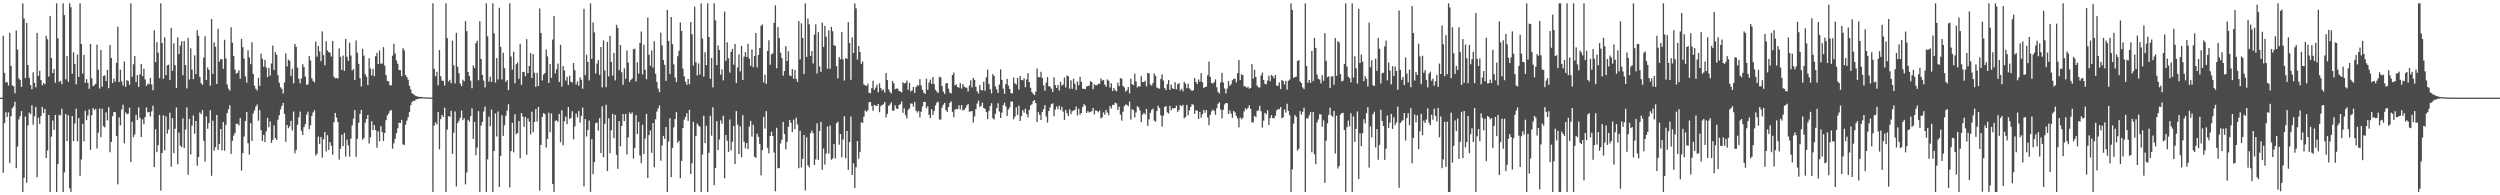 <?xml version="1.0" encoding="UTF-8"?>
<svg xmlns="http://www.w3.org/2000/svg" width="1920" height="150">
  <path d="M0 75.000h1v1.000H0zM1 75.000h1v1.000H1zM2 27.490h1v105.277H2zM3 55.968h1v38.582H3zM4 63.406h1v22.839H4zM5 62.961h1v26.917H5zM6 65.711h1v20.558H6zM7 25.208h1v100.088H7zM8 50.583h1v38.667H8zM9 65.608h1v17.538H9zM10 66.350h1v15.374H10zM11 71.603h1v6.545H11zM12 23.452h1v105.725H12zM13 38.063h1v74.531H13zM14 60.183h1v31.534H14zM15 61.416h1v27.811H15zM16 66.790h1v18.517H16zM17 2.579h1v144.842H17zM18 14.209h1v122.319H18zM19 59.952h1v29.565H19zM20 17.605h1v122.699H20zM21 49.856h1v46.510H21zM22 59.649h1v26.888H22zM23 65.263h1v22.443H23zM24 68.554h1v12.271H24zM25 55.575h1v40.198H25zM26 63.580h1v25.786H26zM27 67.019h1v15.109H27zM28 25.298h1v110.834H28zM29 58.210h1v32.213H29zM30 54.299h1v40.806H30zM31 61.477h1v27.647H31zM32 65.483h1v16.802H32zM33 63.723h1v23.120H33zM34 64.744h1v18.949H34zM35 27.520h1v93.834H35zM36 30.160h1v85.439H36zM37 58.855h1v29.471H37zM38 12.319h1v135.102H38zM39 44.508h1v60.386H39zM40 56.063h1v36.480H40zM41 53.048h1v46.696H41zM42 63.584h1v24.752H42zM43 2.579h1v144.842H43zM44 29.435h1v96.542H44zM45 62.851h1v25.347H45zM46 61.993h1v26.654H46zM47 64.620h1v18.928H47zM48 2.579h1v144.842H48zM49 11.569h1v120.801H49zM50 60.959h1v26.656H50zM51 43.092h1v65.226H51zM52 62.846h1v25.669H52zM53 2.579h1v142.042H53zM54 5.580h1v141.841H54zM55 56.717h1v32.363H55zM56 40.117h1v68.215H56zM57 49.111h1v45.705H57zM58 64.747h1v18.734H58zM59 41.841h1v66.704H59zM60 59.027h1v31.717H60zM61 2.579h1v132.450H61zM62 33.833h1v88.636H62zM63 56.493h1v38.632H63zM64 42.105h1v66.551H64zM65 63.665h1v21.382H65zM66 60.750h1v31.488H66zM67 63.611h1v25.111H67zM68 68.222h1v15.793H68zM69 33.782h1v81.338H69zM70 60.087h1v28.451H70zM71 66.306h1v16.711H71zM72 65.465h1v19.015H72zM73 64.379h1v19.208H73zM74 34.290h1v79.809H74zM75 53.632h1v48.236H75zM76 68.007h1v15.378H76zM77 38.324h1v67.013H77zM78 66.582h1v16.862H78zM79 58.319h1v38.645H79zM80 57.909h1v39.914H80zM81 62.273h1v24.055H81zM82 53.668h1v38.738H82zM83 67.715h1v14.581H83zM84 34.546h1v82.404H84zM85 44.505h1v64.441H85zM86 63.772h1v25.468H86zM87 60.345h1v25.763H87zM88 62.722h1v23.363H88zM89 48.327h1v56.224H89zM90 20.481h1v121.103H90zM91 63.028h1v27.203H91zM92 53.525h1v42.804H92zM93 62.530h1v21.520H93zM94 65.741h1v14.638H94zM95 47.262h1v62.792H95zM96 66.691h1v19.641H96zM97 61.557h1v26.210H97zM98 62.147h1v25.141H98zM99 65.064h1v17.629H99zM100 2.579h1v121.842H100zM101 58.910h1v34.563H101zM102 49.340h1v56.082H102zM103 43.117h1v60.249H103zM104 62.957h1v25.178H104zM105 57.647h1v34.549H105zM106 66.724h1v15.689H106zM107 57.044h1v33.464H107zM108 49.088h1v56.157H108zM109 58.397h1v33.276H109zM110 52.773h1v42.711H110zM111 60.978h1v28.902H111zM112 65.993h1v16.548H112zM113 64.306h1v22.036H113zM114 64.739h1v21.317H114zM115 59.790h1v29.689H115zM116 64.870h1v20.689H116zM117 69.323h1v11.824H117zM118 23.296h1v105.013H118zM119 47.723h1v51.602H119zM120 32.424h1v84.460H120zM121 40.401h1v71.058H121zM122 59.992h1v28.286H122zM123 2.579h1v143.863H123zM124 32.972h1v84.461H124zM125 60.498h1v28.058H125zM126 28.611h1v86.860H126zM127 57.726h1v31.637H127zM128 50.155h1v52.512H128zM129 49.679h1v49.786H129zM130 61.357h1v25.220H130zM131 21.462h1v106.602H131zM132 54.346h1v36.396H132zM133 33.309h1v84.293H133zM134 50.063h1v48.870H134zM135 67.595h1v14.965H135zM136 28.669h1v97.526H136zM137 41.524h1v60.324H137zM138 34.974h1v76.888H138zM139 31.637h1v81.380H139zM140 57.809h1v33.098H140zM141 31.570h1v82.186H141zM142 49.965h1v49.563H142zM143 67.872h1v14.559H143zM144 29.123h1v105.069H144zM145 61.007h1v30.309H145zM146 37.120h1v81.479H146zM147 53.449h1v43.080H147zM148 60.822h1v27.870H148zM149 42.491h1v60.180H149zM150 56.924h1v36.011H150zM151 23.193h1v104.048H151zM152 27.426h1v93.215H152zM153 59.096h1v27.282H153zM154 63.875h1v23.793H154zM155 65.158h1v19.373H155zM156 44.244h1v63.831H156zM157 27.868h1v96.224H157zM158 61.420h1v28.034H158zM159 51.805h1v47.078H159zM160 53.657h1v40.862H160zM161 65.788h1v18.921H161zM162 14.636h1v120.370H162zM163 56.754h1v35.903H163zM164 32.565h1v83.205H164zM165 35.902h1v77.149H165zM166 64.518h1v23.746H166zM167 22.062h1v93.036H167zM168 47.355h1v63.115H168zM169 45.473h1v53.600H169zM170 45.450h1v70.047H170zM171 52.881h1v40.818H171zM172 30.575h1v85.210H172zM173 44.879h1v51.019H173zM174 64.849h1v22.046H174zM175 68.097h1v15.876H175zM176 69.562h1v11.284H176zM177 20.951h1v97.219H177zM178 32.878h1v75.323H178zM179 43.100h1v61.048H179zM180 53.409h1v48.615H180zM181 56.564h1v38.492H181zM182 55.917h1v39.120H182zM183 53.909h1v42.442H183zM184 60.456h1v30.106H184zM185 29.835h1v101.176H185zM186 36.249h1v81.338H186zM187 44.991h1v59.865H187zM188 58.736h1v34.266H188zM189 63.480h1v22.520H189zM190 38.591h1v71.498H190zM191 44.008h1v74.740H191zM192 49.306h1v45.301H192zM193 32.462h1v75.815H193zM194 56.810h1v30.336H194zM195 65.809h1v18.989H195zM196 68.158h1v13.694H196zM197 69.544h1v10.751H197zM198 59.716h1v32.980H198zM199 65.935h1v18.723H199zM200 41.096h1v58.915H200zM201 45.178h1v63.070H201zM202 51.129h1v52.452H202zM203 45.954h1v63.179H203zM204 51.897h1v49.027H204zM205 59.216h1v31.315H205zM206 52.119h1v45.614H206zM207 58.052h1v35.297H207zM208 48.722h1v61.048H208zM209 34.949h1v72.502H209zM210 53.709h1v42.619H210zM211 40.034h1v66.120H211zM212 42.024h1v65.394H212zM213 57.678h1v34.292H213zM214 63.569h1v24.885H214zM215 67.023h1v17.037H215zM216 68.185h1v13.171H216zM217 71.733h1v7.326H217zM218 63.305h1v24.153H218zM219 41.049h1v67.828H219zM220 51.057h1v44.883H220zM221 45.850h1v52.640H221zM222 46.619h1v50.376H222zM223 58.281h1v34.544H223zM224 52.795h1v47.406H224zM225 64.054h1v21.587H225zM226 33.737h1v84.040H226zM227 35.999h1v79.174H227zM228 51.946h1v43.897H228zM229 60.486h1v29.607H229zM230 64.002h1v21.693H230zM231 60.189h1v40.244H231zM232 49.329h1v54.365H232zM233 51.500h1v46.093H233zM234 58.780h1v36.586H234zM235 65.060h1v23.009H235zM236 64.801h1v20.982H236zM237 43.070h1v56.144H237zM238 46.457h1v49.777H238zM239 60.121h1v28.844H239zM240 62.196h1v24.138H240zM241 63.222h1v21.460H241zM242 31.839h1v87.565H242zM243 43.500h1v74.581H243zM244 35.303h1v69.620H244zM245 39.499h1v71.055H245zM246 46.926h1v58.359H246zM247 24.099h1v96.943H247zM248 42.275h1v64.696H248zM249 50.136h1v51.249H249zM250 31.713h1v84.587H250zM251 38.745h1v65.063H251zM252 40.022h1v75.110H252zM253 40.552h1v68.608H253zM254 43.444h1v68.501H254zM255 31.423h1v87.487H255zM256 58.928h1v34.909H256zM257 60.155h1v26.574H257zM258 59.835h1v30.451H258zM259 60.325h1v33.469H259zM260 37.142h1v85.424H260zM261 43.598h1v70.641H261zM262 53.716h1v49.776H262zM263 42.688h1v69.487H263zM264 54.484h1v47.684H264zM265 29.901h1v90.368H265zM266 43.610h1v63.583H266zM267 46.657h1v64.967H267zM268 32.842h1v87.419H268zM269 42.591h1v63.868H269zM270 54.118h1v42.206H270zM271 53.000h1v38.073H271zM272 61.455h1v23.137H272zM273 31.065h1v89.407H273zM274 40.488h1v66.159H274zM275 48.980h1v45.298H275zM276 60.112h1v27.323H276zM277 66.442h1v17.928H277zM278 37.497h1v69.865H278zM279 42.751h1v63.291H279zM280 56.977h1v37.184H280zM281 58.862h1v32.554H281zM282 65.264h1v23.036H282zM283 44.630h1v65.603H283zM284 52.572h1v52.937H284zM285 57.899h1v35.246H285zM286 52.939h1v46.947H286zM287 58.544h1v37.505H287zM288 43.160h1v56.734H288zM289 40.495h1v72.971H289zM290 49.109h1v51.766H290zM291 38.682h1v69.844H291zM292 48.860h1v48.068H292zM293 48.785h1v52.637H293zM294 36.189h1v72.106H294zM295 50.341h1v51.786H295zM296 57.670h1v34.651H296zM297 62.152h1v26.537H297zM298 62.427h1v24.791H298zM299 65.501h1v19.625H299zM300 65.522h1v19.020H300zM301 42.731h1v71.477H301zM302 33.604h1v76.460H302zM303 41.004h1v65.572H303zM304 46.436h1v55.867H304zM305 49.066h1v49.457H305zM306 53.816h1v40.457H306zM307 53.789h1v40.702H307zM308 58.463h1v33.602H308zM309 36.997h1v73.787H309zM310 38.655h1v72.824H310zM311 57.674h1v38.194H311zM312 59.215h1v33.414H312zM313 61.234h1v28.782H313zM314 65.881h1v20.070H314zM315 68.655h1v12.134H315zM316 71.594h1v6.723H316zM317 72.323h1v5.023H317zM318 73.047h1v4.514H318zM319 73.825h1v2.480H319zM320 74.040h1v2.143H320zM321 74.345h1v1.480H321zM322 74.402h1v1.257H322zM323 74.418h1v1.181H323zM324 74.622h1v1.000H324zM325 74.740h1v1.000H325zM326 74.739h1v1.000H326zM327 74.793h1v1.000H327zM328 74.840h1v1.000H328zM329 74.841h1v1.000H329zM330 74.887h1v1.000H330zM331 74.903h1v1.000H331zM332 2.579h1v144.842H332zM333 52.807h1v43.668H333zM334 58.587h1v35.399H334zM335 55.148h1v40.419H335zM336 65.434h1v20.547H336zM337 38.398h1v76.271H337zM338 58.593h1v32.877H338zM339 61.906h1v26.372H339zM340 62.177h1v27.636H340zM341 65.655h1v17.149H341zM342 2.579h1v144.842H342zM343 29.273h1v70.292H343zM344 62.559h1v26.652H344zM345 61.299h1v28.408H345zM346 63.903h1v21.205H346zM347 31.244h1v86.961H347zM348 50.051h1v51.864H348zM349 64.071h1v21.529H349zM350 25.227h1v117.907H350zM351 51.204h1v43.341H351zM352 56.254h1v36.522H352zM353 64.281h1v26.148H353zM354 66.084h1v18.876H354zM355 61.214h1v31.063H355zM356 62.459h1v28.309H356zM357 16.214h1v125.398H357zM358 23.943h1v108.526H358zM359 55.312h1v36.651H359zM360 58.336h1v35.052H360zM361 61.946h1v27.234H361zM362 67.764h1v15.397H362zM363 50.286h1v56.413H363zM364 52.294h1v41.342H364zM365 33.122h1v86.179H365zM366 31.359h1v82.005H366zM367 61.663h1v23.682H367zM368 16.244h1v131.177H368zM369 45.244h1v51.287H369zM370 57.553h1v36.057H370zM371 61.880h1v23.746H371zM372 67.134h1v14.732H372zM373 2.579h1v144.842H373zM374 27.911h1v94.466H374zM375 62.735h1v26.891H375zM376 58.865h1v38.069H376zM377 62.851h1v21.301H377zM378 2.579h1v144.842H378zM379 25.625h1v90.328H379zM380 63.386h1v23.787H380zM381 44.578h1v60.269H381zM382 60.995h1v24.650H382zM383 5.954h1v137.637H383zM384 35.924h1v83.938H384zM385 61.007h1v27.447H385zM386 40.482h1v63.875H386zM387 52.380h1v43.903H387zM388 62.832h1v26.075H388zM389 61.328h1v23.617H389zM390 69.190h1v10.901H390zM391 2.579h1v141.394H391zM392 43.347h1v72.732H392zM393 53.454h1v40.856H393zM394 39.744h1v77.219H394zM395 63.892h1v23.858H395zM396 49.378h1v53.667H396zM397 47.904h1v54.304H397zM398 60.487h1v32.482H398zM399 33.622h1v87.960H399zM400 65.136h1v21.690H400zM401 55.315h1v34.297H401zM402 55.119h1v42.291H402zM403 58.491h1v31.357H403zM404 30.042h1v88.728H404zM405 56.203h1v34.789H405zM406 50.647h1v42.781H406zM407 40.787h1v62.447H407zM408 59.956h1v25.820H408zM409 41.511h1v59.990H409zM410 55.878h1v37.832H410zM411 66.725h1v17.016H411zM412 55.887h1v37.527H412zM413 66.055h1v16.091H413zM414 6.516h1v139.858H414zM415 25.331h1v85.988H415zM416 61.782h1v27.973H416zM417 57.229h1v29.610H417zM418 56.071h1v31.594H418zM419 38.063h1v75.231H419zM420 43.373h1v63.339H420zM421 63.699h1v22.848H421zM422 49.253h1v52.332H422zM423 59.798h1v27.406H423zM424 30.411h1v110.936H424zM425 12.275h1v135.146H425zM426 56.284h1v36.551H426zM427 53.131h1v39.300H427zM428 48.837h1v44.745H428zM429 62.932h1v24.567H429zM430 34.372h1v74.902H430zM431 66.477h1v18.201H431zM432 50.755h1v60.833H432zM433 54.187h1v38.912H433zM434 61.907h1v27.638H434zM435 58.960h1v36.359H435zM436 65.194h1v17.056H436zM437 58.130h1v33.237H437zM438 62.714h1v27.808H438zM439 63.386h1v22.055H439zM440 48.404h1v58.651H440zM441 53.981h1v43.070H441zM442 64.927h1v22.305H442zM443 62.506h1v27.726H443zM444 65.898h1v19.442H444zM445 59.413h1v34.797H445zM446 61.225h1v27.831H446zM447 68.152h1v14.528H447zM448 6.760h1v136.339H448zM449 57.714h1v33.715H449zM450 41.961h1v62.878H450zM451 47.543h1v52.346H451zM452 61.732h1v30.905H452zM453 2.579h1v144.842H453zM454 45.167h1v61.731H454zM455 17.184h1v116.647H455zM456 24.893h1v99.619H456zM457 56.398h1v38.191H457zM458 48.722h1v45.450H458zM459 46.061h1v54.217H459zM460 57.561h1v33.200H460zM461 36.102h1v81.516H461zM462 67.095h1v14.603H462zM463 31.038h1v89.733H463zM464 54.178h1v40.920H464zM465 66.976h1v13.469H465zM466 32.155h1v99.215H466zM467 58.684h1v32.193H467zM468 27.517h1v90.133H468zM469 47.523h1v52.557H469zM470 57.986h1v29.477H470zM471 40.649h1v65.511H471zM472 61.769h1v26.468H472zM473 19.069h1v99.875H473zM474 21.385h1v108.299H474zM475 53.887h1v39.109H475zM476 34.632h1v77.754H476zM477 55.501h1v41.254H477zM478 65.149h1v22.499H478zM479 52.494h1v40.520H479zM480 60.454h1v27.040H480zM481 38.693h1v79.943H481zM482 48.046h1v57.473H482zM483 62.941h1v23.507H483zM484 61.324h1v26.313H484zM485 60.318h1v26.008H485zM486 37.779h1v84.015H486zM487 37.370h1v76.303H487zM488 62.529h1v25.908H488zM489 47.868h1v55.076H489zM490 56.525h1v37.060H490zM491 32.983h1v86.390H491zM492 24.143h1v101.198H492zM493 57.066h1v38.752H493zM494 34.360h1v83.922H494zM495 53.543h1v52.925H495zM496 60.827h1v26.605H496zM497 13.469h1v123.211H497zM498 42.025h1v61.711H498zM499 50.466h1v49.798H499zM500 38.832h1v78.537H500zM501 51.927h1v42.607H501zM502 31.646h1v96.798H502zM503 56.641h1v34.952H503zM504 62.895h1v22.828H504zM505 68.010h1v15.231H505zM506 70.748h1v10.224H506zM507 25.067h1v98.354H507zM508 34.929h1v76.856H508zM509 46.023h1v58.319H509zM510 49.814h1v56.759H510zM511 62.098h1v35.425H511zM512 7.600h1v139.821H512zM513 31.443h1v77.260H513zM514 56.878h1v33.939H514zM515 13.036h1v123.005H515zM516 33.948h1v79.635H516zM517 49.472h1v48.350H517zM518 59.579h1v31.874H518zM519 63.014h1v23.090H519zM520 43.233h1v66.454H520zM521 39.000h1v69.211H521zM522 17.251h1v119.588H522zM523 23.804h1v99.756H523zM524 52.755h1v45.575H524zM525 58.639h1v33.239H525zM526 62.747h1v27.087H526zM527 65.106h1v21.832H527zM528 60.679h1v32.134H528zM529 64.723h1v19.657H529zM530 16.975h1v116.614H530zM531 26.295h1v99.195H531zM532 50.266h1v43.263H532zM533 5.130h1v142.291H533zM534 47.820h1v56.565H534zM535 57.942h1v36.887H535zM536 48.672h1v47.677H536zM537 57.255h1v40.083H537zM538 2.579h1v144.842H538zM539 29.609h1v89.046H539zM540 58.839h1v30.048H540zM541 40.159h1v69.730H541zM542 49.963h1v46.659H542zM543 2.579h1v144.842H543zM544 28.412h1v88.927H544zM545 60.515h1v28.495H545zM546 44.501h1v59.699H546zM547 67.134h1v15.290H547zM548 2.579h1v139.601H548zM549 15.641h1v113.330H549zM550 49.996h1v43.051H550zM551 34.912h1v80.314H551zM552 38.439h1v68.742H552zM553 57.323h1v35.144H553zM554 53.277h1v41.815H554zM555 61.752h1v27.172H555zM556 8.922h1v127.995H556zM557 46.724h1v56.994H557zM558 32.499h1v75.622H558zM559 44.753h1v71.924H559zM560 55.760h1v36.035H560zM561 39.780h1v75.746H561zM562 37.592h1v71.281H562zM563 49.685h1v47.085H563zM564 33.729h1v92.271H564zM565 63.716h1v21.609H565zM566 51.825h1v43.982H566zM567 41.786h1v76.462H567zM568 54.812h1v42.237H568zM569 35.222h1v85.599H569zM570 61.427h1v27.059H570zM571 43.509h1v65.378H571zM572 39.963h1v73.976H572zM573 43.762h1v66.085H573zM574 33.621h1v80.896H574zM575 45.072h1v52.147H575zM576 50.460h1v42.381H576zM577 37.986h1v66.926H577zM578 51.594h1v44.244H578zM579 43.117h1v77.279H579zM580 25.309h1v95.899H580zM581 51.728h1v50.908H581zM582 42.170h1v62.934H582zM583 36.834h1v73.655H583zM584 19.855h1v114.871H584zM585 18.813h1v96.498H585zM586 63.341h1v26.428H586zM587 57.373h1v41.401H587zM588 64.400h1v20.972H588zM589 39.065h1v74.497H589zM590 30.943h1v86.818H590zM591 49.740h1v54.810H591zM592 41.711h1v59.450H592zM593 41.066h1v63.328H593zM594 17.594h1v99.558H594zM595 4.019h1v142.920H595zM596 52.404h1v45.760H596zM597 20.621h1v108.546H597zM598 29.309h1v99.798H598zM599 40.396h1v69.793H599zM600 44.603h1v62.777H600zM601 58.110h1v35.514H601zM602 54.593h1v48.318H602zM603 35.443h1v79.230H603zM604 46.921h1v61.944H604zM605 39.383h1v57.992H605zM606 57.877h1v34.401H606zM607 58.499h1v35.882H607zM608 53.053h1v48.345H608zM609 60.511h1v31.408H609zM610 53.822h1v45.514H610zM611 60.545h1v29.832H611zM612 62.864h1v32.730H612zM613 16.189h1v113.011H613zM614 45.628h1v54.812H614zM615 17.909h1v110.693H615zM616 29.164h1v92.812H616zM617 56.905h1v46.762H617zM618 2.579h1v143.650H618zM619 43.707h1v61.787H619zM620 14.245h1v112.715H620zM621 18.630h1v109.928H621zM622 42.958h1v59.371H622zM623 39.092h1v61.229H623zM624 48.708h1v53.470H624zM625 26.568h1v100.079H625zM626 18.740h1v103.691H626zM627 56.412h1v38.315H627zM628 24.721h1v98.128H628zM629 51.059h1v49.621H629zM630 55.181h1v38.459H630zM631 17.414h1v113.042H631zM632 36.050h1v78.028H632zM633 19.935h1v106.456H633zM634 28.093h1v89.823H634zM635 52.732h1v44.455H635zM636 23.297h1v94.615H636zM637 52.832h1v43.544H637zM638 20.533h1v102.122H638zM639 23.979h1v97.754H639zM640 34.732h1v75.870H640zM641 35.220h1v86.405H641zM642 50.803h1v43.882H642zM643 60.160h1v33.267H643zM644 43.835h1v67.267H644zM645 45.506h1v57.423H645zM646 24.663h1v96.077H646zM647 45.576h1v61.528H647zM648 61.855h1v27.396H648zM649 44.551h1v77.005H649zM650 45.185h1v55.355H650zM651 16.982h1v113.458H651zM652 33.079h1v76.021H652zM653 61.309h1v28.210H653zM654 28.719h1v105.733H654zM655 40.724h1v84.719H655zM656 2.579h1v141.781H656zM657 6.435h1v122.098H657zM658 45.725h1v62.600H658zM659 35.402h1v86.508H659zM660 39.960h1v76.664H660zM661 48.982h1v44.956H661zM662 47.226h1v47.070H662zM663 64.854h1v24.759H663zM664 65.487h1v19.338H664zM665 66.034h1v19.775H665zM666 64.235h1v20.438H666zM667 71.265h1v7.345H667zM668 71.574h1v6.729H668zM669 67.725h1v13.663H669zM670 61.934h1v23.139H670zM671 68.994h1v11.565H671zM672 67.351h1v13.762H672zM673 65.023h1v16.450H673zM674 70.835h1v9.056H674zM675 64.012h1v22.156H675zM676 67.652h1v13.897H676zM677 69.501h1v11.118H677zM678 68.675h1v11.394H678zM679 71.041h1v7.246H679zM680 56.036h1v34.214H680zM681 61.510h1v25.952H681zM682 68.652h1v12.666H682zM683 70.501h1v9.841H683zM684 71.758h1v6.847H684zM685 62.168h1v22.823H685zM686 63.982h1v21.032H686zM687 68.522h1v12.379H687zM688 67.941h1v15.480H688zM689 68.130h1v15.507H689zM690 69.818h1v10.832H690zM691 70.303h1v9.746H691zM692 70.980h1v7.016H692zM693 63.153h1v23.527H693zM694 64.127h1v19.144H694zM695 63.711h1v24.832H695zM696 61.831h1v29.220H696zM697 68.894h1v15.496H697zM698 63.572h1v19.606H698zM699 70.270h1v9.215H699zM700 69.425h1v10.208H700zM701 66.740h1v15.191H701zM702 71.323h1v6.938H702zM703 66.923h1v17.965H703zM704 65.564h1v20.854H704zM705 65.622h1v19.663H705zM706 60.785h1v29.416H706zM707 65.623h1v20.165H707zM708 69.000h1v12.739H708zM709 71.178h1v7.114H709zM710 72.195h1v6.077H710zM711 60.349h1v22.926H711zM712 68.933h1v12.604H712zM713 63.437h1v24.706H713zM714 61.120h1v29.663H714zM715 64.437h1v19.442H715zM716 59.152h1v29.154H716zM717 64.624h1v20.660H717zM718 68.981h1v11.990H718zM719 70.350h1v8.460H719zM720 71.404h1v6.693H720zM721 59.008h1v32.781H721zM722 59.397h1v32.464H722zM723 65.989h1v16.710H723zM724 70.363h1v10.027H724zM725 72.073h1v6.911H725zM726 64.091h1v20.363H726zM727 63.768h1v22.246H727zM728 68.101h1v14.061H728zM729 71.116h1v7.962H729zM730 71.736h1v6.125H730zM731 57.617h1v28.232H731zM732 55.695h1v34.338H732zM733 65.565h1v18.609H733zM734 64.877h1v18.797H734zM735 66.884h1v16.910H735zM736 67.314h1v13.634H736zM737 63.784h1v20.287H737zM738 68.044h1v12.741H738zM739 64.490h1v20.362H739zM740 66.480h1v17.921H740zM741 67.230h1v15.805H741zM742 67.351h1v13.665H742zM743 70.196h1v9.736H743zM744 65.672h1v20.142H744zM745 61.719h1v23.859H745zM746 67.123h1v18.135H746zM747 59.827h1v34.279H747zM748 61.324h1v28.075H748zM749 66.716h1v17.159H749zM750 70.200h1v9.352H750zM751 71.813h1v5.522H751zM752 65.264h1v16.883H752zM753 69.044h1v12.204H753zM754 69.466h1v9.307H754zM755 62.722h1v20.182H755zM756 69.709h1v13.785H756zM757 59.349h1v26.718H757zM758 53.435h1v38.013H758zM759 64.536h1v20.758H759zM760 68.581h1v12.864H760zM761 71.721h1v7.533H761zM762 56.932h1v33.836H762zM763 58.335h1v33.461H763zM764 66.296h1v20.985H764zM765 68.625h1v14.444H765zM766 71.349h1v7.957H766zM767 64.920h1v20.718H767zM768 53.235h1v37.414H768zM769 61.397h1v25.127H769zM770 68.076h1v12.637H770zM771 72.037h1v6.813H771zM772 64.554h1v17.201H772zM773 60.553h1v28.542H773zM774 65.755h1v18.320H774zM775 68.374h1v14.076H775zM776 71.531h1v6.363H776zM777 71.751h1v6.304H777zM778 59.537h1v32.072H778zM779 63.944h1v25.663H779zM780 64.955h1v17.522H780zM781 59.928h1v28.362H781zM782 68.829h1v12.352H782zM783 58.403h1v34.523H783zM784 61.390h1v27.804H784zM785 61.688h1v22.968H785zM786 60.087h1v26.450H786zM787 67.012h1v16.421H787zM788 60.963h1v26.625H788zM789 56.212h1v33.891H789zM790 63.021h1v21.433H790zM791 67.438h1v13.509H791zM792 70.681h1v9.434H792zM793 72.040h1v5.703H793zM794 73.060h1v3.758H794zM795 70.418h1v8.707H795zM796 52.637h1v41.053H796zM797 59.302h1v26.854H797zM798 59.283h1v28.895H798zM799 55.147h1v37.019H799zM800 59.798h1v26.102H800zM801 65.420h1v18.402H801zM802 69.752h1v10.978H802zM803 63.426h1v26.014H803zM804 59.212h1v34.955H804zM805 66.174h1v19.083H805zM806 66.535h1v16.000H806zM807 68.121h1v11.828H807zM808 70.558h1v8.799H808zM809 59.339h1v29.999H809zM810 65.394h1v18.766H810zM811 67.582h1v14.202H811zM812 65.222h1v18.626H812zM813 69.459h1v11.698H813zM814 62.762h1v21.742H814zM815 65.730h1v16.353H815zM816 64.884h1v20.894H816zM817 59.505h1v32.557H817zM818 67.179h1v17.221H818zM819 57.981h1v29.023H819zM820 58.687h1v30.398H820zM821 68.056h1v15.953H821zM822 61.640h1v26.070H822zM823 68.197h1v17.289H823zM824 60.486h1v24.368H824zM825 64.266h1v20.148H825zM826 69.042h1v12.810H826zM827 62.559h1v26.186H827zM828 65.466h1v18.090H828zM829 59.009h1v29.024H829zM830 62.825h1v23.939H830zM831 68.147h1v14.105H831zM832 68.239h1v11.757H832zM833 68.475h1v12.638H833zM834 66.441h1v20.242H834zM835 66.120h1v19.219H835zM836 65.745h1v20.703H836zM837 62.358h1v23.511H837zM838 63.034h1v22.348H838zM839 68.571h1v14.413H839zM840 64.735h1v23.121H840zM841 65.511h1v19.330H841zM842 65.442h1v19.766H842zM843 64.353h1v21.927H843zM844 64.257h1v20.657H844zM845 60.277h1v30.696H845zM846 61.963h1v28.108H846zM847 61.351h1v24.975H847zM848 64.902h1v23.207H848zM849 66.685h1v17.715H849zM850 61.043h1v25.433H850zM851 62.012h1v26.541H851zM852 67.208h1v14.316H852zM853 63.917h1v19.457H853zM854 69.954h1v10.519H854zM855 67.575h1v13.022H855zM856 69.313h1v9.473H856zM857 70.137h1v9.315H857zM858 63.518h1v20.795H858zM859 66.163h1v15.755H859zM860 60.063h1v27.940H860zM861 60.462h1v32.188H861zM862 66.025h1v19.773H862zM863 67.186h1v14.328H863zM864 70.310h1v9.963H864zM865 69.258h1v11.302H865zM866 66.817h1v14.893H866zM867 71.706h1v6.277H867zM868 60.486h1v31.354H868zM869 64.615h1v19.210H869zM870 65.372h1v19.336H870zM871 56.559h1v33.636H871zM872 62.515h1v23.795H872zM873 67.110h1v14.570H873zM874 66.110h1v16.337H874zM875 66.616h1v18.237H875zM876 58.524h1v35.359H876zM877 63.011h1v25.108H877zM878 63.085h1v23.617H878zM879 61.999h1v25.928H879zM880 66.319h1v17.350H880zM881 56.014h1v40.666H881zM882 56.377h1v35.267H882zM883 64.872h1v21.778H883zM884 65.729h1v18.644H884zM885 63.796h1v19.607H885zM886 56.443h1v36.218H886zM887 58.220h1v35.227H887zM888 67.232h1v18.005H888zM889 67.799h1v13.445H889zM890 68.132h1v14.821H890zM891 60.657h1v27.921H891zM892 57.159h1v40.068H892zM893 61.855h1v27.003H893zM894 67.698h1v14.423H894zM895 69.101h1v12.355H895zM896 64.626h1v21.678H896zM897 61.516h1v25.680H897zM898 69.020h1v12.260H898zM899 64.917h1v19.854H899zM900 67.863h1v15.233H900zM901 68.359h1v14.976H901zM902 63.117h1v19.847H902zM903 68.613h1v12.533H903zM904 64.734h1v21.297H904zM905 63.842h1v20.682H905zM906 69.497h1v11.269H906zM907 68.225h1v13.411H907zM908 70.121h1v10.376H908zM909 62.848h1v28.011H909zM910 64.187h1v25.607H910zM911 67.669h1v12.895H911zM912 64.324h1v24.310H912zM913 67.886h1v16.895H913zM914 68.899h1v13.210H914zM915 69.892h1v10.140H915zM916 69.233h1v11.222H916zM917 59.902h1v27.570H917zM918 62.933h1v21.732H918zM919 64.514h1v20.510H919zM920 60.955h1v30.448H920zM921 62.668h1v23.283H921zM922 56.153h1v34.208H922zM923 63.155h1v24.607H923zM924 67.521h1v16.883H924zM925 66.799h1v19.758H925zM926 66.454h1v18.023H926zM927 57.808h1v32.382H927zM928 47.256h1v48.888H928zM929 59.054h1v29.147H929zM930 63.741h1v21.815H930zM931 64.221h1v19.962H931zM932 63.079h1v22.091H932zM933 60.931h1v27.179H933zM934 66.997h1v16.091H934zM935 70.731h1v9.010H935zM936 71.785h1v6.687H936zM937 63.355h1v20.807H937zM938 56.031h1v34.889H938zM939 63.356h1v20.912H939zM940 67.925h1v12.294H940zM941 71.750h1v7.357H941zM942 67.980h1v11.258H942zM943 62.239h1v25.332H943zM944 65.878h1v18.965H944zM945 64.695h1v22.530H945zM946 61.649h1v28.819H946zM947 60.537h1v24.682H947zM948 60.485h1v25.848H948zM949 63.256h1v25.800H949zM950 56.144h1v34.779H950zM951 46.170h1v51.676H951zM952 61.504h1v28.727H952zM953 57.107h1v34.476H953zM954 57.667h1v32.910H954zM955 66.324h1v19.280H955zM956 66.369h1v16.856H956zM957 67.404h1v16.727H957zM958 66.613h1v16.152H958zM959 68.126h1v12.657H959zM960 67.562h1v16.086H960zM961 49.306h1v44.575H961zM962 60.375h1v33.716H962zM963 53.565h1v35.418H963zM964 59.129h1v30.897H964zM965 65.693h1v19.489H965zM966 67.055h1v17.691H966zM967 67.164h1v14.093H967zM968 57.967h1v27.558H968zM969 55.732h1v42.288H969zM970 61.400h1v31.251H970zM971 64.379h1v22.320H971zM972 64.752h1v23.045H972zM973 61.873h1v22.794H973zM974 58.108h1v37.998H974zM975 62.350h1v28.393H975zM976 57.611h1v30.822H976zM977 58.493h1v32.163H977zM978 60.173h1v30.790H978zM979 57.592h1v31.315H979zM980 65.750h1v19.080H980zM981 65.883h1v17.913H981zM982 63.222h1v20.723H982zM983 68.473h1v13.722H983zM984 61.389h1v29.397H984zM985 62.216h1v27.961H985zM986 64.911h1v19.187H986zM987 62.042h1v24.362H987zM988 68.834h1v10.851H988zM989 62.036h1v23.105H989zM990 61.110h1v27.451H990zM991 2.579h1v144.842H991zM992 7.613h1v122.495H992zM993 59.755h1v35.210H993zM994 59.247h1v29.063H994zM995 58.819h1v30.918H995zM996 46.772h1v68.951H996zM997 46.178h1v68.057H997zM998 62.510h1v22.853H998zM999 63.768h1v24.222H999zM1000 67.185h1v18.658H1000zM1001 68.478h1v14.247H1001zM1002 2.579h1v144.842H1002zM1003 50.720h1v40.029H1003zM1004 63.588h1v27.527H1004zM1005 61.433h1v27.268H1005zM1006 63.702h1v22.358H1006zM1007 39.109h1v77.825H1007zM1008 62.377h1v23.659H1008zM1009 29.063h1v89.455H1009zM1010 36.763h1v89.343H1010zM1011 57.318h1v36.714H1011zM1012 60.587h1v31.100H1012zM1013 61.092h1v26.644H1013zM1014 64.085h1v23.867H1014zM1015 57.728h1v39.590H1015zM1016 62.124h1v30.357H1016zM1017 25.448h1v115.012H1017zM1018 46.741h1v61.240H1018zM1019 59.356h1v35.364H1019zM1020 58.564h1v29.641H1020zM1021 67.643h1v14.989H1021zM1022 58.803h1v29.802H1022zM1023 58.541h1v31.146H1023zM1024 65.077h1v20.143H1024zM1025 29.245h1v88.689H1025zM1026 58.171h1v30.722H1026zM1027 31.586h1v97.832H1027zM1028 32.589h1v94.934H1028zM1029 56.906h1v31.068H1029zM1030 62.626h1v24.253H1030zM1031 61.978h1v24.649H1031zM1032 49.031h1v50.805H1032zM1033 2.579h1v144.842H1033zM1034 51.125h1v46.570H1034zM1035 58.889h1v33.670H1035zM1036 59.955h1v37.057H1036zM1037 63.225h1v23.761H1037zM1038 2.579h1v144.842H1038zM1039 59.550h1v29.906H1039zM1040 43.185h1v65.766H1040zM1041 52.458h1v46.522H1041zM1042 64.163h1v21.467H1042zM1043 6.757h1v130.766H1043zM1044 48.435h1v53.960H1044zM1045 41.875h1v70.449H1045zM1046 47.309h1v54.931H1046zM1047 62.300h1v29.364H1047zM1048 58.480h1v36.293H1048zM1049 60.522h1v26.397H1049zM1050 66.373h1v15.933H1050zM1051 17.362h1v111.362H1051zM1052 51.682h1v45.396H1052zM1053 46.302h1v59.234H1053zM1054 65.468h1v22.259H1054zM1055 66.045h1v19.790H1055zM1056 45.097h1v68.149H1056zM1057 54.382h1v44.758H1057zM1058 29.145h1v93.544H1058zM1059 37.479h1v73.796H1059zM1060 64.101h1v20.181H1060zM1061 56.159h1v36.792H1061zM1062 55.812h1v40.953H1062zM1063 35.639h1v87.156H1063zM1064 31.176h1v82.969H1064zM1065 61.635h1v27.038H1065zM1066 47.975h1v50.301H1066zM1067 54.295h1v39.876H1067zM1068 64.787h1v22.736H1068zM1069 50.860h1v48.183H1069zM1070 58.291h1v31.716H1070zM1071 51.056h1v45.043H1071zM1072 54.524h1v39.525H1072zM1073 68.968h1v12.835H1073zM1074 8.075h1v136.162H1074zM1075 53.540h1v40.900H1075zM1076 61.280h1v31.793H1076zM1077 59.045h1v33.251H1077zM1078 65.329h1v21.433H1078zM1079 44.132h1v63.725H1079zM1080 56.467h1v34.234H1080zM1081 63.302h1v23.651H1081zM1082 53.498h1v42.562H1082zM1083 66.970h1v16.075H1083zM1084 4.604h1v120.906H1084zM1085 25.368h1v80.503H1085zM1086 61.923h1v26.047H1086zM1087 55.402h1v38.515H1087zM1088 57.618h1v30.954H1088zM1089 33.604h1v80.919H1089zM1090 43.313h1v57.481H1090zM1091 64.636h1v22.826H1091zM1092 42.791h1v61.017H1092zM1093 55.894h1v36.801H1093zM1094 53.884h1v40.549H1094zM1095 61.308h1v30.483H1095zM1096 67.113h1v16.129H1096zM1097 56.535h1v37.696H1097zM1098 55.094h1v41.119H1098zM1099 61.992h1v26.138H1099zM1100 60.343h1v31.586H1100zM1101 65.806h1v17.609H1101zM1102 62.433h1v26.612H1102zM1103 57.436h1v35.795H1103zM1104 66.682h1v16.275H1104zM1105 48.774h1v56.750H1105zM1106 56.852h1v32.623H1106zM1107 19.600h1v109.599H1107zM1108 34.034h1v88.310H1108zM1109 58.488h1v35.114H1109zM1110 26.993h1v101.170H1110zM1111 57.027h1v36.449H1111zM1112 2.579h1v144.842H1112zM1113 5.740h1v141.681H1113zM1114 60.132h1v26.375H1114zM1115 20.980h1v103.838H1115zM1116 40.912h1v71.041H1116zM1117 56.806h1v35.647H1117zM1118 50.514h1v50.087H1118zM1119 53.689h1v37.299H1119zM1120 20.919h1v101.167H1120zM1121 40.035h1v68.891H1121zM1122 65.248h1v20.650H1122zM1123 30.003h1v91.456H1123zM1124 63.528h1v21.738H1124zM1125 34.179h1v78.976H1125zM1126 44.738h1v64.349H1126zM1127 63.920h1v25.114H1127zM1128 34.485h1v83.100H1128zM1129 49.372h1v53.769H1129zM1130 45.451h1v53.059H1130zM1131 39.742h1v69.258H1131zM1132 63.910h1v19.101H1132zM1133 10.057h1v137.364H1133zM1134 45.111h1v59.534H1134zM1135 50.722h1v48.342H1135zM1136 44.974h1v63.457H1136zM1137 64.735h1v22.366H1137zM1138 59.530h1v30.981H1138zM1139 54.604h1v45.467H1139zM1140 62.433h1v28.744H1140zM1141 29.039h1v94.785H1141zM1142 64.045h1v25.043H1142zM1143 63.867h1v26.042H1143zM1144 61.176h1v30.479H1144zM1145 63.807h1v26.904H1145zM1146 38.234h1v75.542H1146zM1147 56.984h1v39.699H1147zM1148 61.713h1v28.074H1148zM1149 48.094h1v56.442H1149zM1150 65.419h1v22.874H1150zM1151 16.445h1v118.000H1151zM1152 32.554h1v76.665H1152zM1153 58.615h1v32.503H1153zM1154 30.959h1v83.324H1154zM1155 61.648h1v29.515H1155zM1156 26.060h1v105.377H1156zM1157 34.003h1v92.637H1157zM1158 44.416h1v62.138H1158zM1159 48.415h1v54.619H1159zM1160 44.149h1v61.076H1160zM1161 24.052h1v106.136H1161zM1162 41.235h1v64.948H1162zM1163 56.924h1v31.316H1163zM1164 65.668h1v19.146H1164zM1165 66.470h1v16.038H1165zM1166 50.569h1v53.641H1166zM1167 26.668h1v101.605H1167zM1168 41.125h1v63.544H1168zM1169 47.539h1v53.312H1169zM1170 47.810h1v55.543H1170zM1171 56.804h1v35.169H1171zM1172 2.579h1v144.842H1172zM1173 45.765h1v57.114H1173zM1174 18.121h1v115.180H1174zM1175 18.530h1v103.252H1175zM1176 39.849h1v59.582H1176zM1177 49.657h1v43.606H1177zM1178 59.382h1v29.658H1178zM1179 51.213h1v39.164H1179zM1180 41.552h1v62.512H1180zM1181 42.792h1v55.493H1181zM1182 16.102h1v129.340H1182zM1183 42.450h1v68.456H1183zM1184 53.446h1v41.386H1184zM1185 53.757h1v42.814H1185zM1186 66.907h1v15.349H1186zM1187 61.828h1v24.078H1187zM1188 59.971h1v29.861H1188zM1189 65.084h1v20.356H1189zM1190 23.869h1v100.636H1190zM1191 36.681h1v74.365H1191zM1192 11.232h1v136.189H1192zM1193 23.086h1v100.839H1193zM1194 43.022h1v55.821H1194zM1195 42.375h1v65.465H1195zM1196 52.314h1v48.174H1196zM1197 2.579h1v144.842H1197zM1198 2.579h1v144.842H1198zM1199 49.085h1v52.134H1199zM1200 52.481h1v50.410H1200zM1201 46.110h1v58.359H1201zM1202 55.939h1v37.735H1202zM1203 2.579h1v144.842H1203zM1204 57.726h1v32.783H1204zM1205 44.161h1v64.255H1205zM1206 57.771h1v35.791H1206zM1207 66.496h1v16.501H1207zM1208 2.579h1v144.842H1208zM1209 46.500h1v65.520H1209zM1210 36.377h1v67.955H1210zM1211 49.477h1v56.059H1211zM1212 53.952h1v39.503H1212zM1213 38.796h1v70.870H1213zM1214 40.342h1v70.271H1214zM1215 42.562h1v65.021H1215zM1216 2.579h1v135.904H1216zM1217 46.064h1v56.071H1217zM1218 38.952h1v68.611H1218zM1219 61.362h1v26.541H1219zM1220 62.549h1v24.322H1220zM1221 45.235h1v60.337H1221zM1222 53.471h1v48.406H1222zM1223 37.568h1v85.157H1223zM1224 45.142h1v66.386H1224zM1225 64.603h1v22.377H1225zM1226 41.977h1v69.069H1226zM1227 50.120h1v51.340H1227zM1228 33.027h1v82.778H1228zM1229 37.338h1v75.671H1229zM1230 58.612h1v36.668H1230zM1231 28.956h1v90.549H1231zM1232 35.587h1v73.919H1232zM1233 57.695h1v38.703H1233zM1234 45.252h1v66.014H1234zM1235 51.049h1v51.083H1235zM1236 42.650h1v67.549H1236zM1237 44.137h1v64.122H1237zM1238 48.863h1v44.532H1238zM1239 34.170h1v92.211H1239zM1240 45.866h1v55.658H1240zM1241 56.610h1v38.664H1241zM1242 38.687h1v70.704H1242zM1243 54.791h1v47.954H1243zM1244 16.400h1v128.493H1244zM1245 51.253h1v42.032H1245zM1246 54.866h1v42.515H1246zM1247 58.710h1v35.216H1247zM1248 64.460h1v19.044H1248zM1249 40.229h1v76.342H1249zM1250 44.436h1v58.680H1250zM1251 57.716h1v36.630H1251zM1252 51.124h1v47.160H1252zM1253 50.180h1v47.413H1253zM1254 2.579h1v118.342H1254zM1255 37.002h1v70.999H1255zM1256 54.806h1v36.496H1256zM1257 33.616h1v84.255H1257zM1258 33.863h1v87.793H1258zM1259 53.892h1v39.790H1259zM1260 60.794h1v27.985H1260zM1261 65.080h1v26.065H1261zM1262 40.495h1v75.742H1262zM1263 39.529h1v67.187H1263zM1264 46.931h1v56.681H1264zM1265 49.884h1v51.367H1265zM1266 59.895h1v29.583H1266zM1267 62.679h1v22.769H1267zM1268 60.217h1v26.958H1268zM1269 66.462h1v16.934H1269zM1270 58.374h1v33.391H1270zM1271 66.841h1v13.365H1271zM1272 27.424h1v103.883H1272zM1273 36.585h1v84.600H1273zM1274 48.304h1v45.927H1274zM1275 33.058h1v81.032H1275zM1276 35.954h1v71.652H1276zM1277 2.579h1v144.842H1277zM1278 26.437h1v108.735H1278zM1279 61.146h1v36.914H1279zM1280 27.001h1v88.014H1280zM1281 48.211h1v52.661H1281zM1282 61.508h1v31.882H1282zM1283 44.646h1v67.939H1283zM1284 48.726h1v50.581H1284zM1285 23.196h1v107.192H1285zM1286 45.438h1v57.801H1286zM1287 64.862h1v20.919H1287zM1288 32.953h1v85.302H1288zM1289 63.081h1v20.836H1289zM1290 24.225h1v113.503H1290zM1291 9.995h1v108.612H1291zM1292 45.968h1v53.011H1292zM1293 26.307h1v94.422H1293zM1294 48.997h1v52.703H1294zM1295 36.076h1v75.589H1295zM1296 35.210h1v76.638H1296zM1297 59.785h1v32.760H1297zM1298 25.492h1v108.543H1298zM1299 35.726h1v85.429H1299zM1300 42.064h1v66.865H1300zM1301 36.955h1v78.862H1301zM1302 60.514h1v28.229H1302zM1303 45.679h1v72.347H1303zM1304 40.746h1v77.031H1304zM1305 52.244h1v50.339H1305zM1306 24.731h1v99.321H1306zM1307 56.625h1v35.954H1307zM1308 55.544h1v35.827H1308zM1309 47.284h1v64.009H1309zM1310 54.581h1v37.927H1310zM1311 28.627h1v92.728H1311zM1312 56.427h1v36.153H1312zM1313 60.123h1v30.728H1313zM1314 35.179h1v86.228H1314zM1315 36.967h1v71.475H1315zM1316 9.098h1v123.900H1316zM1317 31.814h1v79.762H1317zM1318 48.060h1v47.746H1318zM1319 28.612h1v101.135H1319zM1320 46.483h1v59.305H1320zM1321 34.507h1v77.491H1321zM1322 30.366h1v81.837H1322zM1323 48.377h1v57.070H1323zM1324 49.049h1v62.869H1324zM1325 47.499h1v59.155H1325zM1326 43.086h1v70.377H1326zM1327 45.558h1v60.337H1327zM1328 64.318h1v19.738H1328zM1329 66.646h1v16.336H1329zM1330 69.053h1v12.487H1330zM1331 63.667h1v22.542H1331zM1332 43.942h1v70.341H1332zM1333 44.231h1v70.059H1333zM1334 50.207h1v54.008H1334zM1335 46.054h1v65.386H1335zM1336 58.115h1v34.336H1336zM1337 59.400h1v31.971H1337zM1338 55.956h1v39.432H1338zM1339 24.168h1v100.914H1339zM1340 25.308h1v103.533H1340zM1341 48.346h1v50.152H1341zM1342 56.748h1v36.339H1342zM1343 59.767h1v30.499H1343zM1344 18.479h1v103.067H1344zM1345 20.369h1v99.981H1345zM1346 47.801h1v63.724H1346zM1347 53.247h1v45.337H1347zM1348 58.965h1v27.285H1348zM1349 63.681h1v26.402H1349zM1350 53.624h1v42.896H1350zM1351 66.370h1v15.781H1351zM1352 66.254h1v17.840H1352zM1353 61.525h1v27.858H1353zM1354 68.251h1v14.690H1354zM1355 26.031h1v102.058H1355zM1356 31.814h1v84.176H1356zM1357 55.623h1v43.729H1357zM1358 45.195h1v57.716H1358zM1359 50.402h1v45.799H1359zM1360 25.236h1v91.641H1360zM1361 38.573h1v65.737H1361zM1362 23.199h1v104.711H1362zM1363 29.712h1v85.642H1363zM1364 50.339h1v42.090H1364zM1365 35.389h1v73.059H1365zM1366 38.067h1v78.245H1366zM1367 51.907h1v39.280H1367zM1368 59.864h1v32.769H1368zM1369 67.772h1v20.236H1369zM1370 68.236h1v13.090H1370zM1371 69.982h1v10.602H1371zM1372 70.154h1v9.505H1372zM1373 28.768h1v76.086H1373zM1374 40.768h1v67.067H1374zM1375 53.163h1v65.642H1375zM1376 41.188h1v83.638H1376zM1377 50.808h1v53.387H1377zM1378 53.274h1v48.407H1378zM1379 51.065h1v52.741H1379zM1380 16.717h1v111.967H1380zM1381 24.717h1v110.985H1381zM1382 39.881h1v70.908H1382zM1383 53.893h1v45.407H1383zM1384 63.452h1v26.049H1384zM1385 50.602h1v52.833H1385zM1386 21.707h1v113.201H1386zM1387 33.267h1v81.814H1387zM1388 56.539h1v37.450H1388zM1389 59.359h1v32.390H1389zM1390 63.510h1v22.351H1390zM1391 13.965h1v121.165H1391zM1392 42.030h1v74.979H1392zM1393 47.429h1v61.828H1393zM1394 53.887h1v44.301H1394zM1395 63.392h1v20.232H1395zM1396 16.884h1v120.230H1396zM1397 26.787h1v95.501H1397zM1398 47.854h1v51.501H1398zM1399 33.156h1v87.067H1399zM1400 41.553h1v61.492H1400zM1401 28.861h1v96.560H1401zM1402 31.643h1v93.014H1402zM1403 48.364h1v53.305H1403zM1404 3.628h1v130.908H1404zM1405 29.621h1v79.702H1405zM1406 49.000h1v51.198H1406zM1407 29.371h1v79.244H1407zM1408 45.489h1v63.179H1408zM1409 16.659h1v126.959H1409zM1410 51.239h1v48.534H1410zM1411 62.611h1v26.124H1411zM1412 63.854h1v22.510H1412zM1413 68.941h1v12.084H1413zM1414 19.903h1v113.718H1414zM1415 25.194h1v94.966H1415zM1416 50.095h1v48.781H1416zM1417 44.526h1v63.959H1417zM1418 50.586h1v54.415H1418zM1419 21.153h1v113.207H1419zM1420 29.217h1v87.942H1420zM1421 54.363h1v42.768H1421zM1422 14.873h1v121.067H1422zM1423 39.691h1v70.660H1423zM1424 47.609h1v52.374H1424zM1425 52.546h1v42.056H1425zM1426 61.315h1v31.680H1426zM1427 16.464h1v122.105H1427zM1428 31.415h1v90.533H1428zM1429 51.150h1v44.023H1429zM1430 57.434h1v35.006H1430zM1431 65.612h1v22.708H1431zM1432 22.451h1v109.053H1432zM1433 39.190h1v76.769H1433zM1434 42.980h1v58.073H1434zM1435 58.047h1v36.645H1435zM1436 64.029h1v27.013H1436zM1437 40.112h1v72.316H1437zM1438 45.910h1v56.454H1438zM1439 63.272h1v25.348H1439zM1440 62.623h1v25.601H1440zM1441 68.098h1v13.951H1441zM1442 45.109h1v55.911H1442zM1443 39.258h1v77.153H1443zM1444 43.654h1v56.579H1444zM1445 19.064h1v111.408H1445zM1446 28.048h1v80.358H1446zM1447 51.790h1v50.774H1447zM1448 31.944h1v78.759H1448zM1449 46.983h1v54.694H1449zM1450 14.591h1v128.744H1450zM1451 54.712h1v41.009H1451zM1452 60.640h1v31.140H1452zM1453 65.218h1v18.826H1453zM1454 69.871h1v11.141H1454zM1455 53.140h1v52.539H1455zM1456 40.710h1v72.550H1456zM1457 45.401h1v52.454H1457zM1458 34.030h1v74.903H1458zM1459 45.296h1v68.460H1459zM1460 30.604h1v82.405H1460zM1461 53.144h1v40.400H1461zM1462 56.351h1v35.673H1462zM1463 24.231h1v92.826H1463zM1464 32.670h1v79.629H1464zM1465 50.581h1v49.238H1465zM1466 55.254h1v44.129H1466zM1467 62.454h1v27.165H1467zM1468 57.824h1v39.578H1468zM1469 53.654h1v42.739H1469zM1470 58.928h1v29.388H1470zM1471 65.910h1v17.617H1471zM1472 68.233h1v12.874H1472zM1473 57.051h1v35.229H1473zM1474 52.187h1v46.042H1474zM1475 59.176h1v29.793H1475zM1476 61.314h1v27.396H1476zM1477 64.791h1v20.633H1477zM1478 54.188h1v46.442H1478zM1479 38.019h1v67.781H1479zM1480 38.330h1v59.901H1480zM1481 37.882h1v84.007H1481zM1482 37.161h1v73.174H1482zM1483 54.938h1v40.134H1483zM1484 27.213h1v94.630H1484zM1485 43.066h1v72.815H1485zM1486 2.579h1v144.842H1486zM1487 17.548h1v109.634H1487zM1488 49.290h1v57.990H1488zM1489 49.698h1v56.281H1489zM1490 43.559h1v56.017H1490zM1491 29.941h1v93.683H1491zM1492 34.550h1v83.430H1492zM1493 56.146h1v34.011H1493zM1494 62.953h1v21.619H1494zM1495 64.165h1v19.656H1495zM1496 17.983h1v126.374H1496zM1497 17.483h1v112.830H1497zM1498 36.543h1v76.511H1498zM1499 41.483h1v64.275H1499zM1500 50.105h1v56.078H1500zM1501 42.568h1v74.164H1501zM1502 19.694h1v114.407H1502zM1503 51.807h1v49.453H1503zM1504 13.406h1v134.015H1504zM1505 23.839h1v90.318H1505zM1506 49.341h1v52.773H1506zM1507 53.359h1v41.203H1507zM1508 61.951h1v28.418H1508zM1509 53.482h1v45.190H1509zM1510 40.710h1v67.993H1510zM1511 50.933h1v51.014H1511zM1512 8.759h1v129.602H1512zM1513 47.146h1v55.644H1513zM1514 55.684h1v38.415H1514zM1515 60.739h1v27.800H1515zM1516 66.971h1v16.484H1516zM1517 49.445h1v55.693H1517zM1518 54.186h1v43.138H1518zM1519 66.153h1v19.794H1519zM1520 44.076h1v70.369H1520zM1521 52.189h1v50.074H1521zM1522 16.629h1v130.590H1522zM1523 29.585h1v91.841H1523zM1524 49.981h1v46.321H1524zM1525 47.819h1v50.507H1525zM1526 54.443h1v39.033H1526zM1527 2.579h1v144.842H1527zM1528 21.271h1v121.240H1528zM1529 53.623h1v43.736H1529zM1530 40.118h1v61.491H1530zM1531 51.723h1v42.617H1531zM1532 2.579h1v144.842H1532zM1533 4.975h1v142.446H1533zM1534 60.585h1v27.885H1534zM1535 46.146h1v58.187H1535zM1536 57.510h1v33.055H1536zM1537 64.679h1v24.395H1537zM1538 4.730h1v138.074H1538zM1539 50.132h1v51.104H1539zM1540 38.102h1v66.250H1540zM1541 41.588h1v66.286H1541zM1542 55.546h1v34.469H1542zM1543 48.848h1v44.113H1543zM1544 56.098h1v41.165H1544zM1545 14.813h1v125.859H1545zM1546 11.160h1v121.110H1546zM1547 41.843h1v62.905H1547zM1548 40.815h1v76.121H1548zM1549 61.710h1v24.826H1549zM1550 59.436h1v35.504H1550zM1551 33.292h1v72.173H1551zM1552 45.093h1v58.819H1552zM1553 31.815h1v92.931H1553zM1554 57.552h1v32.713H1554zM1555 57.074h1v32.856H1555zM1556 35.250h1v81.671H1556zM1557 48.558h1v60.993H1557zM1558 28.344h1v92.023H1558zM1559 41.174h1v61.921H1559zM1560 60.504h1v28.990H1560zM1561 41.925h1v71.246H1561zM1562 40.334h1v66.503H1562zM1563 34.958h1v68.271H1563zM1564 31.235h1v81.125H1564zM1565 43.214h1v58.290H1565zM1566 33.302h1v86.909H1566zM1567 40.118h1v65.392H1567zM1568 43.566h1v67.132H1568zM1569 8.241h1v135.328H1569zM1570 30.976h1v72.909H1570zM1571 51.540h1v45.605H1571zM1572 40.353h1v61.738H1572zM1573 47.470h1v47.393H1573zM1574 18.517h1v113.619H1574zM1575 55.755h1v39.404H1575zM1576 61.970h1v25.191H1576zM1577 66.480h1v19.324H1577zM1578 65.427h1v16.511H1578zM1579 18.176h1v129.245H1579zM1580 47.366h1v65.702H1580zM1581 58.566h1v32.097H1581zM1582 52.798h1v43.510H1582zM1583 52.790h1v46.425H1583zM1584 2.579h1v117.396H1584zM1585 44.703h1v64.810H1585zM1586 60.982h1v29.089H1586zM1587 39.500h1v69.003H1587zM1588 41.140h1v69.621H1588zM1589 53.180h1v45.687H1589zM1590 62.110h1v27.554H1590zM1591 64.330h1v19.177H1591zM1592 43.612h1v64.969H1592zM1593 44.958h1v61.871H1593zM1594 49.908h1v54.667H1594zM1595 48.060h1v64.400H1595zM1596 59.077h1v34.069H1596zM1597 61.917h1v31.407H1597zM1598 60.375h1v28.950H1598zM1599 59.954h1v31.003H1599zM1600 62.200h1v28.367H1600zM1601 66.567h1v15.247H1601zM1602 6.217h1v127.862H1602zM1603 35.546h1v76.422H1603zM1604 52.440h1v51.528H1604zM1605 31.134h1v89.902H1605zM1606 49.121h1v57.344H1606zM1607 3.153h1v144.268H1607zM1608 29.130h1v79.292H1608zM1609 58.220h1v36.090H1609zM1610 12.391h1v118.491H1610zM1611 42.974h1v61.878H1611zM1612 51.854h1v44.193H1612zM1613 47.472h1v52.681H1613zM1614 50.127h1v46.397H1614zM1615 29.088h1v88.218H1615zM1616 52.497h1v41.496H1616zM1617 31.190h1v83.332H1617zM1618 33.103h1v86.488H1618zM1619 66.691h1v14.619H1619zM1620 28.964h1v96.599H1620zM1621 40.811h1v70.289H1621zM1622 47.651h1v48.704H1622zM1623 25.201h1v95.297H1623zM1624 52.642h1v46.226H1624zM1625 41.818h1v67.570H1625zM1626 43.848h1v60.822H1626zM1627 57.736h1v34.540H1627zM1628 15.661h1v110.319H1628zM1629 37.756h1v68.161H1629zM1630 32.523h1v87.665H1630zM1631 45.681h1v61.606H1631zM1632 62.853h1v25.361H1632zM1633 45.986h1v53.980H1633zM1634 46.364h1v60.997H1634zM1635 38.332h1v81.355H1635zM1636 32.502h1v86.458H1636zM1637 56.443h1v34.892H1637zM1638 54.660h1v38.779H1638zM1639 41.912h1v63.770H1639zM1640 53.023h1v38.566H1640zM1641 27.322h1v99.328H1641zM1642 60.366h1v27.637H1642zM1643 32.375h1v70.670H1643zM1644 36.516h1v76.862H1644zM1645 51.006h1v49.133H1645zM1646 19.606h1v115.313H1646zM1647 40.781h1v76.366H1647zM1648 33.491h1v90.985H1648zM1649 28.201h1v96.719H1649zM1650 47.520h1v51.301H1650zM1651 32.761h1v88.591H1651zM1652 30.316h1v86.414H1652zM1653 46.240h1v57.871H1653zM1654 43.357h1v66.174H1654zM1655 41.732h1v70.751H1655zM1656 58.214h1v31.752H1656zM1657 62.834h1v24.024H1657zM1658 67.010h1v14.959H1658zM1659 65.818h1v16.382H1659zM1660 70.826h1v7.855H1660zM1661 40.666h1v67.978H1661zM1662 26.542h1v81.095H1662zM1663 52.280h1v50.590H1663zM1664 45.010h1v69.668H1664zM1665 50.256h1v54.674H1665zM1666 60.117h1v32.927H1666zM1667 47.961h1v49.107H1667zM1668 59.000h1v39.824H1668zM1669 22.100h1v100.051H1669zM1670 34.334h1v77.608H1670zM1671 45.245h1v57.402H1671zM1672 56.777h1v36.715H1672zM1673 62.410h1v25.982H1673zM1674 43.863h1v75.387H1674zM1675 35.279h1v93.356H1675zM1676 47.738h1v60.052H1676zM1677 56.562h1v34.367H1677zM1678 61.695h1v27.366H1678zM1679 30.780h1v97.283H1679zM1680 35.059h1v89.991H1680zM1681 65.137h1v19.905H1681zM1682 61.478h1v28.988H1682zM1683 65.050h1v22.099H1683zM1684 34.742h1v80.773H1684zM1685 25.619h1v91.119H1685zM1686 50.756h1v61.241H1686zM1687 54.530h1v51.366H1687zM1688 45.247h1v68.529H1688zM1689 57.190h1v32.527H1689zM1690 38.537h1v71.619H1690zM1691 52.193h1v46.433H1691zM1692 31.042h1v87.824H1692zM1693 32.428h1v83.135H1693zM1694 49.855h1v47.923H1694zM1695 42.260h1v63.261H1695zM1696 36.890h1v70.961H1696zM1697 54.722h1v47.037H1697zM1698 57.946h1v36.843H1698zM1699 61.436h1v27.877H1699zM1700 67.651h1v15.636H1700zM1701 68.898h1v11.608H1701zM1702 47.599h1v66.012H1702zM1703 32.897h1v89.012H1703zM1704 44.127h1v59.291H1704zM1705 46.245h1v52.263H1705zM1706 40.084h1v75.922H1706zM1707 48.356h1v50.518H1707zM1708 57.194h1v46.362H1708zM1709 56.902h1v41.567H1709zM1710 16.562h1v122.155H1710zM1711 23.658h1v93.424H1711zM1712 41.418h1v63.919H1712zM1713 52.508h1v43.820H1713zM1714 61.470h1v26.075H1714zM1715 22.344h1v103.327H1715zM1716 7.713h1v117.357H1716zM1717 43.647h1v67.664H1717zM1718 54.386h1v39.334H1718zM1719 60.715h1v29.621H1719zM1720 66.078h1v20.243H1720zM1721 43.240h1v66.547H1721zM1722 44.519h1v60.573H1722zM1723 56.558h1v31.543H1723zM1724 59.723h1v29.247H1724zM1725 67.318h1v15.585H1725zM1726 15.248h1v113.509H1726zM1727 37.587h1v78.593H1727zM1728 18.882h1v110.340H1728zM1729 22.643h1v116.494H1729zM1730 38.909h1v61.751H1730zM1731 21.240h1v98.991H1731zM1732 40.446h1v64.825H1732zM1733 3.655h1v132.448H1733zM1734 9.329h1v128.273H1734zM1735 38.326h1v78.993H1735zM1736 45.253h1v63.305H1736zM1737 24.362h1v98.645H1737zM1738 48.689h1v63.255H1738zM1739 29.872h1v97.386H1739zM1740 48.408h1v46.213H1740zM1741 63.666h1v22.608H1741zM1742 64.372h1v22.164H1742zM1743 69.466h1v10.265H1743zM1744 37.699h1v71.704H1744zM1745 40.404h1v80.224H1745zM1746 38.272h1v76.494H1746zM1747 27.787h1v84.275H1747zM1748 37.643h1v66.826H1748zM1749 2.579h1v143.055H1749zM1750 35.491h1v77.282H1750zM1751 8.406h1v138.560H1751zM1752 7.313h1v133.123H1752zM1753 35.069h1v91.939H1753zM1754 50.525h1v50.971H1754zM1755 57.715h1v38.454H1755zM1756 62.871h1v21.704H1756zM1757 28.682h1v100.864H1757zM1758 40.861h1v71.560H1758zM1759 54.440h1v46.824H1759zM1760 57.347h1v38.794H1760zM1761 62.434h1v27.576H1761zM1762 36.355h1v80.918H1762zM1763 34.614h1v79.677H1763zM1764 54.223h1v43.525H1764zM1765 62.739h1v26.868H1765zM1766 65.477h1v19.271H1766zM1767 39.893h1v67.647H1767zM1768 50.675h1v50.995H1768zM1769 50.849h1v65.488H1769zM1770 32.217h1v78.763H1770zM1771 63.933h1v23.833H1771zM1772 34.329h1v70.874H1772zM1773 42.598h1v74.050H1773zM1774 45.958h1v51.435H1774zM1775 34.682h1v82.528H1775zM1776 42.849h1v75.340H1776zM1777 46.900h1v51.823H1777zM1778 32.988h1v80.552H1778zM1779 47.959h1v59.302H1779zM1780 7.541h1v108.674H1780zM1781 57.805h1v37.300H1781zM1782 60.090h1v27.184H1782zM1783 68.949h1v12.023H1783zM1784 70.383h1v10.246H1784zM1785 42.580h1v66.017H1785zM1786 26.211h1v92.628H1786zM1787 47.167h1v57.375H1787zM1788 22.935h1v101.904H1788zM1789 31.635h1v77.072H1789zM1790 23.288h1v80.337H1790zM1791 54.520h1v41.352H1791zM1792 59.453h1v30.561H1792zM1793 32.562h1v92.429H1793zM1794 33.036h1v83.555H1794zM1795 53.581h1v42.728H1795zM1796 57.256h1v37.368H1796zM1797 58.295h1v29.251H1797zM1798 59.126h1v46.984H1798zM1799 51.166h1v48.352H1799zM1800 59.927h1v29.611H1800zM1801 66.981h1v16.836H1801zM1802 67.881h1v14.535H1802zM1803 52.495h1v46.661H1803zM1804 48.356h1v57.292H1804zM1805 61.302h1v27.187H1805zM1806 62.594h1v25.141H1806zM1807 63.482h1v19.950H1807zM1808 46.017h1v60.074H1808zM1809 42.173h1v69.576H1809zM1810 49.448h1v47.921H1810zM1811 39.988h1v73.369H1811zM1812 36.541h1v77.275H1812zM1813 42.546h1v54.217H1813zM1814 31.438h1v91.589H1814zM1815 41.472h1v62.442H1815zM1816 45.539h1v58.722H1816zM1817 48.590h1v48.221H1817zM1818 49.978h1v42.138H1818zM1819 53.427h1v45.366H1819zM1820 56.471h1v35.898H1820zM1821 63.194h1v22.850H1821zM1822 62.380h1v28.004H1822zM1823 62.245h1v27.855H1823zM1824 64.073h1v26.814H1824zM1825 61.892h1v28.698H1825zM1826 60.105h1v26.429H1826zM1827 55.441h1v40.887H1827zM1828 57.186h1v35.393H1828zM1829 57.941h1v34.051H1829zM1830 57.333h1v36.929H1830zM1831 64.123h1v21.703H1831zM1832 66.558h1v16.740H1832zM1833 66.006h1v17.021H1833zM1834 53.976h1v42.624H1834zM1835 57.864h1v37.772H1835zM1836 60.395h1v26.128H1836zM1837 63.120h1v24.207H1837zM1838 62.743h1v29.451H1838zM1839 62.372h1v23.009H1839zM1840 56.507h1v33.541H1840zM1841 56.218h1v33.711H1841zM1842 55.006h1v34.133H1842zM1843 61.286h1v27.602H1843zM1844 65.030h1v19.634H1844zM1845 61.959h1v27.034H1845zM1846 62.329h1v24.564H1846zM1847 56.189h1v37.048H1847zM1848 55.242h1v37.133H1848zM1849 63.326h1v30.152H1849zM1850 52.287h1v45.705H1850zM1851 57.044h1v41.392H1851zM1852 55.216h1v32.975H1852zM1853 60.437h1v33.383H1853zM1854 64.139h1v21.168H1854zM1855 53.348h1v41.028H1855zM1856 55.912h1v38.209H1856zM1857 2.579h1v144.842H1857zM1858 2.579h1v142.320H1858zM1859 25.699h1v98.247H1859zM1860 29.992h1v75.712H1860zM1861 46.485h1v50.123H1861zM1862 54.839h1v42.331H1862zM1863 61.747h1v25.463H1863zM1864 66.746h1v19.413H1864zM1865 67.366h1v16.140H1865zM1866 70.952h1v8.092H1866zM1867 71.648h1v7.166H1867zM1868 72.510h1v5.308H1868zM1869 72.933h1v3.637H1869zM1870 73.397h1v3.278H1870zM1871 73.783h1v2.339H1871zM1872 74.075h1v1.674H1872zM1873 74.386h1v1.391H1873zM1874 74.492h1v1.000H1874zM1875 74.578h1v1.000H1875zM1876 74.721h1v1.000H1876zM1877 74.803h1v1.000H1877zM1878 74.813h1v1.000H1878zM1879 74.866h1v1.000H1879zM1880 74.905h1v1.000H1880zM1881 74.908h1v1.000H1881zM1882 74.926h1v1.000H1882zM1883 74.954h1v1.000H1883zM1884 74.964h1v1.000H1884zM1885 74.975h1v1.000H1885zM1886 74.984h1v1.000H1886zM1887 74.987h1v1.000H1887zM1888 74.993h1v1.000H1888zM1889 74.996h1v1.000H1889zM1890 74.997h1v1.000H1890zM1891 74.998h1v1.000H1891zM1892 74.999h1v1.000H1892zM1893 74.999h1v1.000H1893zM1894 74.999h1v1.000H1894zM1895 74.999h1v1.000H1895zM1896 75.000h1v1.000H1896zM1897 75.000h1v1.000H1897zM1898 75.000h1v1.000H1898zM1899 75.000h1v1.000H1899zM1900 75.000h1v1.000H1900zM1901 75.000h1v1.000H1901zM1902 75.000h1v1.000H1902zM1903 75.000h1v1.000H1903zM1904 75.000h1v1.000H1904zM1905 75.000h1v1.000H1905zM1906 75.000h1v1.000H1906zM1907 75.000h1v1.000H1907zM1908 75.000h1v1.000H1908zM1909 75.000h1v1.000H1909zM1910 75.000h1v1.000H1910zM1911 75.000h1v1.000H1911zM1912 75.000h1v1.000H1912zM1913 75.000h1v1.000H1913zM1914 75.000h1v1.000H1914zM1915 75.000h1v1.000H1915zM1916 75.000h1v1.000H1916zM1917 75.000h1v1.000H1917zM1918 75.000h1v1.000H1918zM1919 75.000h1v1.000H1919z" fill="#4a4a4a"></path>
</svg>
